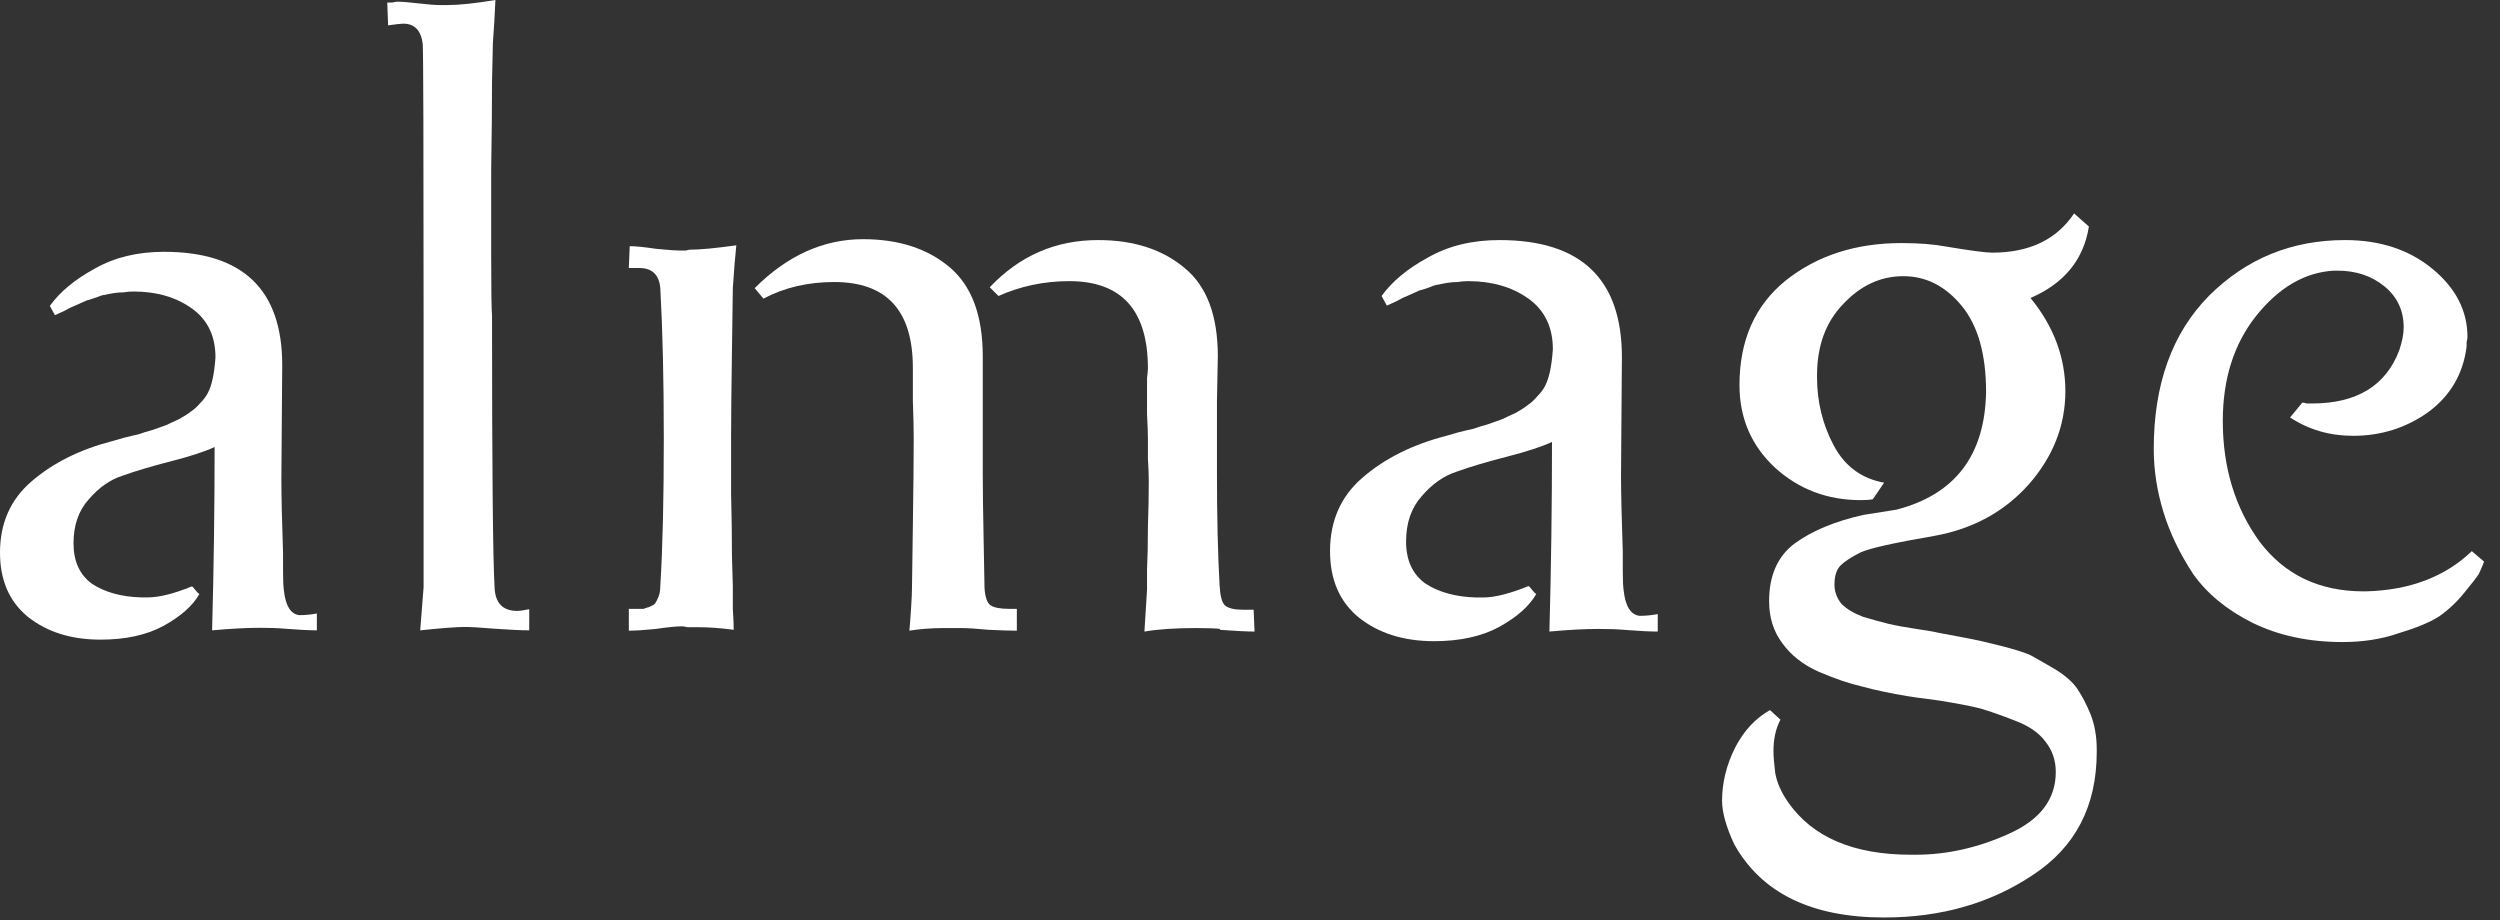 <?xml version="1.0" encoding="utf-8"?>
<svg xmlns="http://www.w3.org/2000/svg" fill="none" height="100%" overflow="visible" preserveAspectRatio="none" style="display: block;" viewBox="0 0 144 53" width="100%">
<rect x="0" y="0" width="144" height="53" fill="#333333" stroke="none"/>
<g id="Union">
<path d="M120.32 13.047C120.019 14.954 118.898 16.326 116.958 17.163C118.296 18.802 118.965 20.592 118.965 22.533C118.965 24.507 118.262 26.297 116.857 27.903C115.452 29.475 113.645 30.462 111.436 30.864C109.095 31.265 107.673 31.584 107.171 31.818C106.636 32.086 106.25 32.337 106.016 32.571C105.782 32.805 105.665 33.173 105.665 33.675C105.665 34.076 105.799 34.445 106.066 34.779C106.368 35.08 106.786 35.331 107.321 35.532C107.89 35.699 108.375 35.833 108.777 35.933C109.212 36.034 109.764 36.134 110.433 36.235C111.102 36.335 111.487 36.402 111.588 36.435C112.491 36.603 113.11 36.719 113.444 36.786C113.812 36.853 114.398 36.987 115.201 37.188C116.004 37.389 116.59 37.573 116.958 37.74C117.326 37.941 117.794 38.209 118.363 38.543C118.965 38.911 119.4 39.296 119.668 39.697C119.936 40.099 120.187 40.584 120.421 41.153C120.655 41.755 120.772 42.425 120.772 43.161V43.311C120.772 46.423 119.551 48.782 117.108 50.388C114.666 52.027 111.805 52.847 108.526 52.847C104.344 52.847 101.466 51.442 99.893 48.631C99.425 47.627 99.191 46.791 99.191 46.122C99.191 45.085 99.442 44.064 99.944 43.06C100.445 42.09 101.115 41.371 101.951 40.902L102.554 41.454C102.286 41.956 102.152 42.558 102.152 43.261C102.152 43.562 102.185 43.98 102.252 44.516C102.352 45.085 102.603 45.653 103.005 46.222C104.41 48.23 106.769 49.233 110.082 49.233H110.333C112.139 49.233 113.929 48.832 115.703 48.029C117.509 47.226 118.413 46.038 118.413 44.466C118.413 43.797 118.212 43.211 117.811 42.709C117.443 42.207 116.857 41.806 116.054 41.505C115.285 41.203 114.615 40.969 114.047 40.802C113.511 40.668 112.725 40.517 111.688 40.35C110.651 40.216 110.048 40.133 109.881 40.099C108.877 39.932 108.007 39.748 107.271 39.547C106.535 39.38 105.698 39.095 104.761 38.694C103.858 38.292 103.156 37.74 102.654 37.038C102.152 36.368 101.901 35.565 101.901 34.628C101.901 33.156 102.386 32.052 103.357 31.316C104.36 30.58 105.682 30.028 107.321 29.66C108.191 29.526 108.827 29.425 109.228 29.358C112.608 28.488 114.331 26.23 114.398 22.583C114.398 20.408 113.93 18.752 112.993 17.615C112.056 16.477 110.935 15.908 109.63 15.908C108.325 15.908 107.17 16.443 106.167 17.514C105.163 18.551 104.661 19.923 104.661 21.63V21.73C104.661 23.135 104.979 24.44 105.615 25.644C106.251 26.849 107.221 27.568 108.526 27.802L107.874 28.757C107.706 28.79 107.472 28.807 107.171 28.807C105.264 28.807 103.624 28.187 102.252 26.949C100.88 25.678 100.194 24.089 100.194 22.182C100.194 19.605 101.081 17.598 102.854 16.159C104.661 14.72 106.886 14.001 109.53 14.001C110.533 14.001 111.386 14.068 112.089 14.201C113.494 14.436 114.381 14.553 114.749 14.553C116.891 14.553 118.463 13.8 119.467 12.294L120.32 13.047Z" fill="white"/>
<path d="M135.079 13.828C137.093 13.828 138.771 14.381 140.113 15.489C141.456 16.596 142.126 17.905 142.126 19.415C142.126 19.482 142.11 19.583 142.076 19.717V19.969C141.875 21.546 141.136 22.804 139.861 23.743C138.586 24.649 137.143 25.103 135.533 25.103C134.191 25.103 132.982 24.751 131.909 24.046L132.613 23.19C132.68 23.19 132.764 23.207 132.865 23.241H133.167C135.75 23.241 137.428 22.217 138.2 20.17C138.368 19.667 138.452 19.23 138.452 18.861C138.452 17.888 138.083 17.099 137.345 16.495C136.607 15.891 135.701 15.589 134.627 15.589H134.425C132.747 15.69 131.254 16.563 129.945 18.207C128.67 19.817 128.033 21.831 128.033 24.247C128.033 26.931 128.738 29.247 130.147 31.193C131.59 33.106 133.586 34.062 136.136 34.062H136.287C138.804 33.995 140.835 33.223 142.378 31.747L143.083 32.351C142.982 32.619 142.881 32.854 142.781 33.056C142.68 33.224 142.395 33.593 141.925 34.163C141.489 34.7 141.002 35.153 140.466 35.522C139.929 35.857 139.156 36.176 138.15 36.478C137.177 36.814 136.103 36.982 134.928 36.982C132.982 36.982 131.254 36.612 129.744 35.874C128.268 35.136 127.127 34.196 126.321 33.056C125.55 31.881 124.979 30.69 124.61 29.482C124.241 28.274 124.056 27.066 124.056 25.858C124.056 22.133 125.113 19.196 127.227 17.049C129.375 14.901 131.992 13.828 135.079 13.828Z" fill="white"/>
<path d="M86.375 13.828C91.073 13.828 93.422 16.076 93.422 20.573L93.371 27.318C93.371 28.358 93.405 29.851 93.472 31.797V32.904C93.472 33.408 93.489 33.777 93.522 34.012C93.623 34.918 93.925 35.404 94.429 35.472C94.798 35.472 95.15 35.438 95.486 35.371V36.378C95.049 36.378 94.395 36.344 93.522 36.277C93.187 36.244 92.7 36.227 92.063 36.227C91.291 36.227 90.352 36.277 89.246 36.377C89.346 32.737 89.395 29.096 89.395 25.455C88.824 25.724 87.952 26.009 86.778 26.311C85.603 26.613 84.647 26.898 83.908 27.167C83.17 27.402 82.499 27.871 81.895 28.576C81.292 29.247 80.99 30.119 80.99 31.193C80.99 32.267 81.359 33.072 82.097 33.609C82.868 34.112 83.842 34.381 85.016 34.415H85.419C86.09 34.415 86.962 34.196 88.036 33.76C88.069 33.76 88.137 33.827 88.238 33.962C88.338 34.096 88.422 34.18 88.489 34.214C88.086 34.918 87.365 35.556 86.324 36.126C85.318 36.663 84.076 36.932 82.6 36.932C80.855 36.932 79.412 36.478 78.271 35.572C77.164 34.666 76.61 33.391 76.61 31.747C76.61 30.002 77.231 28.593 78.473 27.519C79.748 26.412 81.359 25.606 83.305 25.103C83.406 25.07 83.641 25.002 84.009 24.901C84.412 24.8 84.697 24.733 84.865 24.7C85.033 24.633 85.302 24.549 85.671 24.449C86.04 24.314 86.325 24.213 86.526 24.146C86.728 24.046 86.979 23.928 87.281 23.794C87.583 23.626 87.818 23.475 87.986 23.341C88.187 23.207 88.371 23.039 88.539 22.837C88.74 22.636 88.892 22.435 88.992 22.234C89.227 21.798 89.378 21.093 89.445 20.12C89.445 18.845 88.975 17.871 88.036 17.2C87.096 16.529 85.939 16.194 84.563 16.194C84.362 16.194 84.16 16.21 83.959 16.244C83.758 16.244 83.556 16.261 83.355 16.294C83.154 16.328 82.986 16.361 82.852 16.394C82.751 16.395 82.583 16.445 82.348 16.546C82.147 16.613 81.996 16.664 81.895 16.697C81.828 16.697 81.66 16.764 81.392 16.898C81.157 16.999 81.006 17.066 80.939 17.1C80.905 17.1 80.737 17.184 80.436 17.351C80.134 17.485 79.949 17.569 79.882 17.603L79.58 17.049C80.184 16.21 81.073 15.472 82.248 14.834C83.422 14.163 84.798 13.828 86.375 13.828Z" fill="white"/>
<path d="M9.442 14.504C13.984 14.504 16.256 16.678 16.256 21.026L16.207 27.547C16.207 28.553 16.239 29.997 16.304 31.879V32.95C16.304 33.436 16.321 33.794 16.353 34.021C16.451 34.896 16.742 35.367 17.229 35.432C17.586 35.432 17.927 35.4 18.251 35.335V36.308C17.829 36.308 17.197 36.275 16.353 36.21C16.029 36.178 15.558 36.162 14.941 36.162C14.195 36.162 13.287 36.211 12.217 36.308C12.313 32.788 12.362 29.267 12.362 25.747C11.811 26.006 10.967 26.282 9.831 26.574C8.696 26.866 7.771 27.142 7.057 27.401C6.343 27.628 5.694 28.082 5.11 28.764C4.526 29.413 4.234 30.257 4.234 31.295C4.234 32.333 4.591 33.112 5.305 33.631C6.051 34.118 6.992 34.377 8.127 34.41H8.517C9.166 34.41 10.01 34.199 11.048 33.777C11.081 33.777 11.146 33.842 11.243 33.972C11.34 34.101 11.421 34.183 11.486 34.215C11.097 34.897 10.399 35.513 9.393 36.064C8.42 36.583 7.219 36.843 5.792 36.843C4.105 36.843 2.709 36.406 1.606 35.529C0.535 34.653 1.19465e-05 33.42 0 31.83C1.48548e-05 30.143 0.6 28.78 1.801 27.742C3.034 26.671 4.591 25.892 6.473 25.406C6.57 25.373 6.797 25.308 7.154 25.211C7.543 25.114 7.82 25.049 7.982 25.017C8.144 24.952 8.404 24.87 8.761 24.773C9.118 24.643 9.393 24.546 9.588 24.481C9.783 24.383 10.026 24.27 10.318 24.14C10.61 23.978 10.837 23.832 10.999 23.702C11.194 23.572 11.373 23.41 11.535 23.215C11.729 23.021 11.875 22.826 11.973 22.632C12.2 22.21 12.346 21.528 12.411 20.587C12.411 19.354 11.957 18.413 11.048 17.764C10.14 17.116 9.02 16.791 7.69 16.791C7.495 16.791 7.3 16.808 7.106 16.84C6.911 16.84 6.716 16.856 6.521 16.889C6.327 16.921 6.165 16.953 6.035 16.986C5.938 16.986 5.775 17.035 5.548 17.132L5.11 17.278C5.045 17.278 4.883 17.343 4.624 17.473C4.397 17.57 4.25 17.635 4.185 17.667C4.152 17.668 3.99 17.749 3.699 17.91C3.407 18.04 3.229 18.122 3.164 18.154L2.871 17.619C3.455 16.807 4.316 16.093 5.451 15.477C6.587 14.828 7.917 14.504 9.442 14.504Z" fill="white"/>
<path d="M89.244 36.428V36.378L89.246 36.377C89.245 36.394 89.245 36.411 89.244 36.428Z" fill="white"/>
<path d="M63.251 13.828C65.298 13.828 66.959 14.365 68.234 15.438C69.509 16.479 70.147 18.174 70.147 20.522C70.147 20.559 70.13 21.415 70.097 23.09V27.318C70.097 29.767 70.147 31.898 70.248 33.71C70.281 34.314 70.382 34.7 70.55 34.867C70.751 35.035 71.087 35.119 71.556 35.119H72.21L72.261 36.378C71.859 36.378 71.187 36.344 70.248 36.277L70.298 36.227C70.029 36.194 69.559 36.176 68.888 36.176C67.681 36.176 66.691 36.244 65.919 36.378L66.069 33.962V32.804C66.103 32.133 66.12 31.311 66.12 30.337C66.154 29.364 66.17 28.492 66.17 27.72C66.17 27.385 66.154 26.948 66.12 26.411V25.304C66.12 24.969 66.103 24.482 66.069 23.844V21.781C66.103 21.512 66.12 21.328 66.12 21.227C66.12 17.871 64.61 16.194 61.59 16.194C60.147 16.194 58.788 16.479 57.513 17.049L57.01 16.546C58.721 14.734 60.801 13.828 63.251 13.828Z" fill="white"/>
<path d="M42.413 14.13C42.346 14.734 42.278 15.556 42.211 16.596C42.211 16.632 42.194 17.824 42.161 20.17C42.127 22.485 42.111 24.163 42.111 25.203V28.425C42.144 29.767 42.161 30.975 42.161 32.049C42.194 33.089 42.211 33.659 42.211 33.76V35.069C42.245 35.606 42.262 36.009 42.262 36.277C41.524 36.176 40.819 36.126 40.147 36.126H39.594C39.46 36.093 39.359 36.076 39.292 36.076C38.956 36.076 38.453 36.126 37.782 36.227C37.111 36.294 36.59 36.327 36.221 36.327V35.069H37.077C37.144 35.036 37.245 35.002 37.379 34.968C37.547 34.901 37.664 34.834 37.731 34.767C37.798 34.666 37.866 34.532 37.933 34.364C38 34.197 38.033 33.995 38.033 33.76C38.168 31.613 38.235 28.777 38.235 25.254C38.235 21.898 38.168 19.012 38.033 16.596C37.966 15.825 37.564 15.438 36.825 15.438H36.221L36.272 14.18C36.608 14.18 37.111 14.231 37.782 14.331C38.453 14.399 38.94 14.432 39.242 14.432H39.493C39.627 14.398 39.711 14.382 39.745 14.382C40.315 14.382 41.205 14.298 42.413 14.13Z" fill="white"/>
<path d="M49.711 13.777C51.758 13.777 53.419 14.315 54.694 15.388C55.969 16.462 56.607 18.174 56.607 20.522V27.267C56.607 28.173 56.624 29.448 56.657 31.092C56.691 32.736 56.708 33.66 56.708 33.861C56.741 34.398 56.859 34.733 57.06 34.867C57.261 35.002 57.614 35.069 58.117 35.069H58.57V36.327C58.201 36.327 57.664 36.311 56.96 36.277C56.255 36.21 55.718 36.176 55.349 36.176H54.392C53.654 36.176 52.983 36.227 52.379 36.327C52.413 35.992 52.446 35.555 52.479 35.018C52.513 34.482 52.53 34.096 52.53 33.861L52.58 30.337C52.614 28.022 52.63 26.328 52.63 25.254C52.63 24.717 52.614 23.979 52.58 23.039V21.177C52.58 17.889 51.07 16.244 48.05 16.244C46.541 16.244 45.181 16.562 43.973 17.2L43.47 16.596C45.349 14.717 47.429 13.777 49.711 13.777Z" fill="white"/>
<path d="M28.536 0C28.504 0.779 28.455 1.606 28.39 2.482C28.39 2.518 28.374 3.248 28.341 4.673C28.341 6.1 28.325 7.803 28.292 9.782V14.747C28.292 16.628 28.309 17.781 28.341 18.203C28.341 26.963 28.39 32.171 28.487 33.826C28.52 34.734 28.958 35.189 29.801 35.189C29.931 35.189 30.159 35.156 30.483 35.091V36.308C30.029 36.308 29.347 36.275 28.439 36.21C27.661 36.145 27.109 36.113 26.784 36.113C26.297 36.113 25.437 36.178 24.204 36.308C24.269 35.529 24.334 34.702 24.399 33.826V18.203C24.399 8.307 24.383 3.082 24.35 2.53C24.253 1.752 23.88 1.363 23.231 1.363C23.101 1.363 22.809 1.395 22.355 1.46L22.306 0.146H22.598C22.728 0.114 22.825 0.097 22.89 0.097C23.15 0.097 23.556 0.13 24.107 0.195C24.659 0.26 25.08 0.292 25.372 0.292H25.762C26.443 0.292 27.368 0.195 28.536 0Z" fill="white"/>
</g>
</svg>